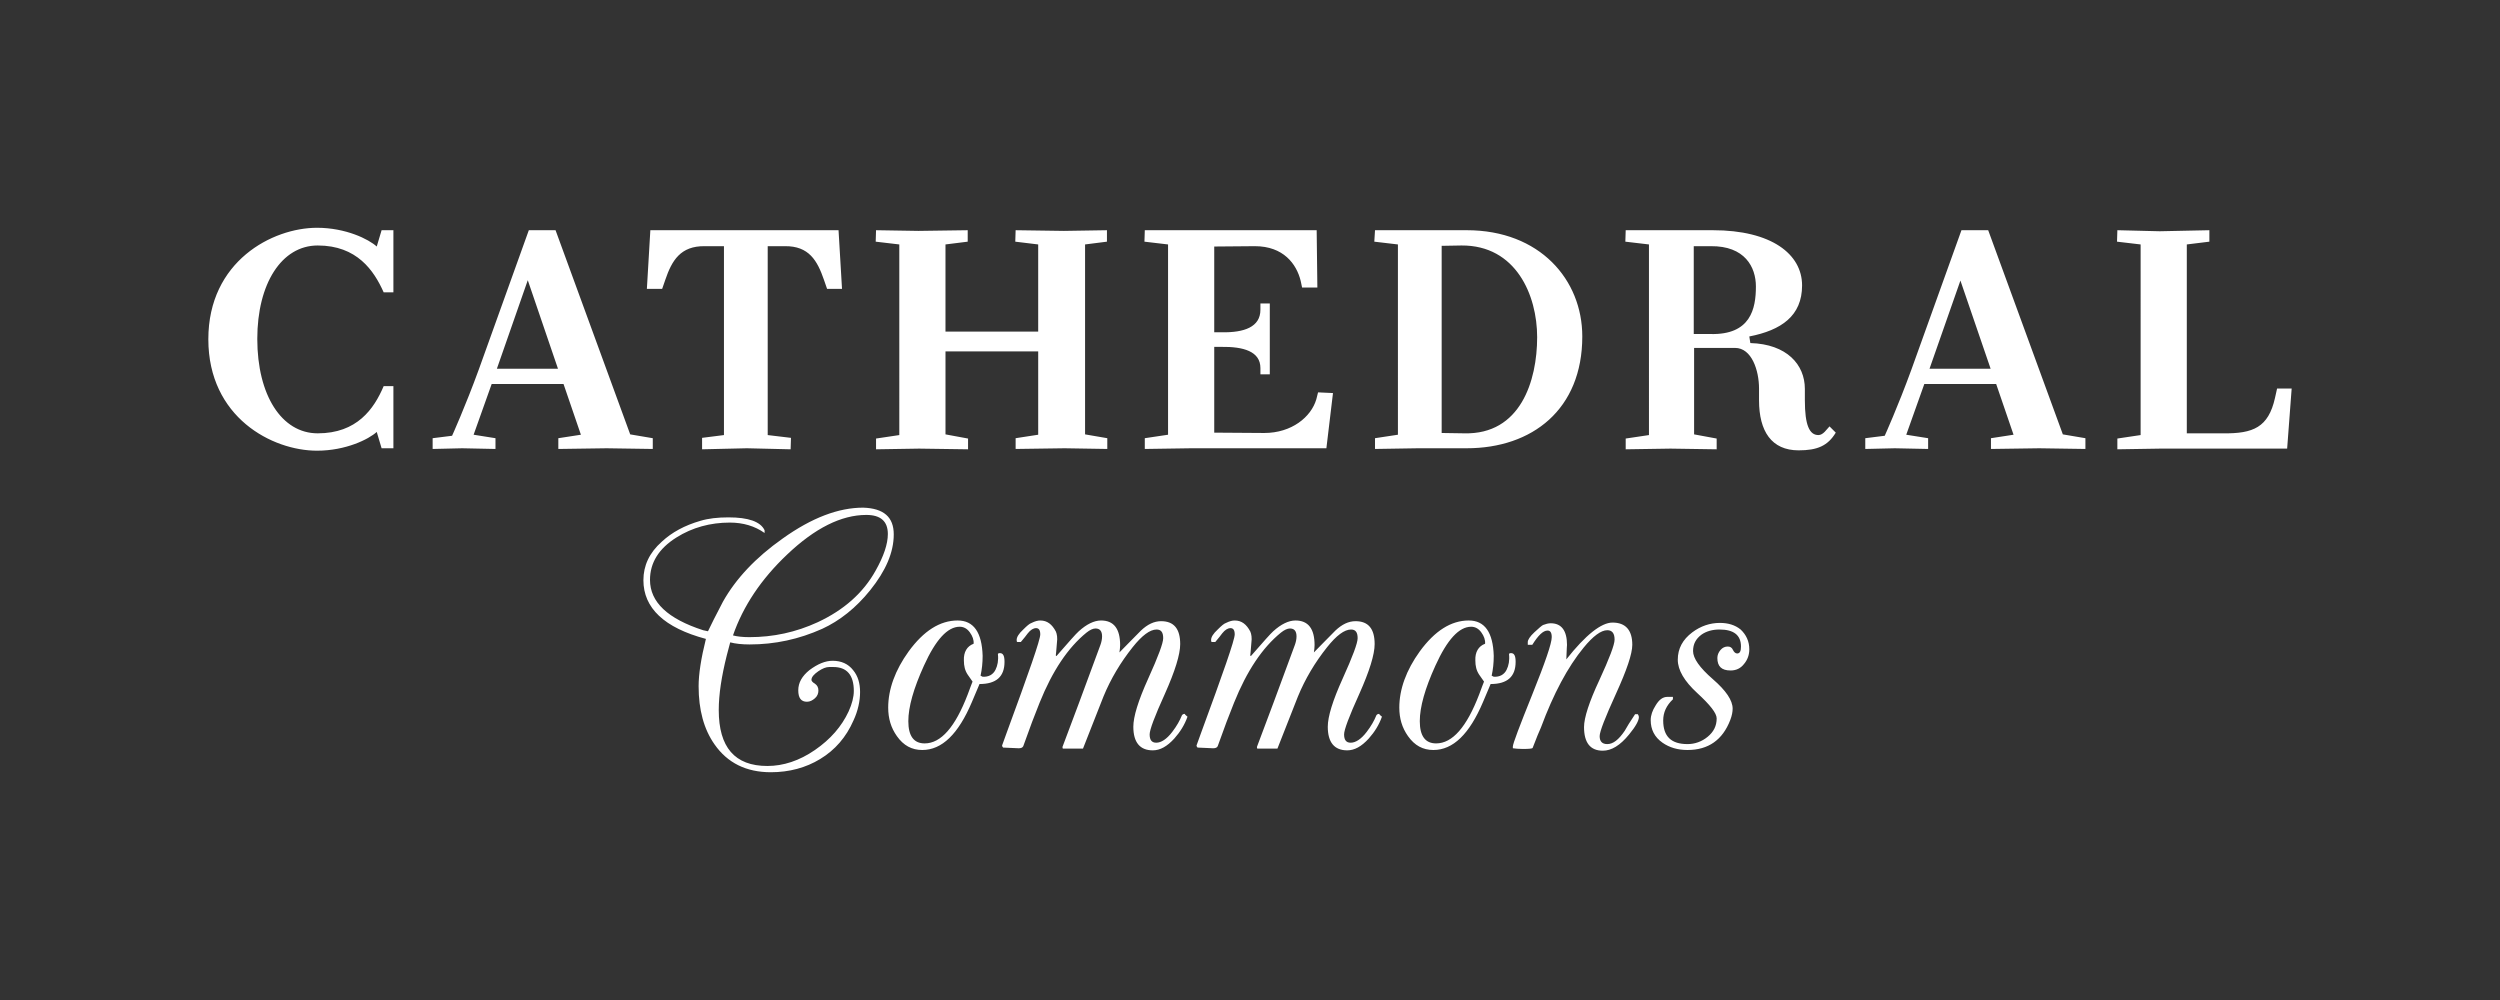 <?xml version="1.0" encoding="UTF-8"?>
<!-- Generator: Adobe Illustrator 27.5.0, SVG Export Plug-In . SVG Version: 6.00 Build 0)  -->
<svg xmlns="http://www.w3.org/2000/svg" xmlns:xlink="http://www.w3.org/1999/xlink" version="1.1" id="Layer_1" x="0px" y="0px" viewBox="0 0 720 288" style="enable-background:new 0 0 720 288;" xml:space="preserve">
<rect x="0" y="0" width="720" height="288" fill="#333333" stroke="none"/>
<style type="text/css">
	.st0{fill:#FFFFFF;}
</style>
<path class="st0" d="M91.5,124.8c11.3,0,16.2-7,19-13.6h2.8v17.9h-3.4l-1.4-4.7c-2.3,2.1-8.9,5.4-17.2,5.4  c-12.9,0-31.3-9.6-31.3-32.1c0-22.5,18.5-32.1,31.3-32.1c8.3,0,14.9,3.3,17.2,5.4l1.4-4.7h3.4v17.9h-2.8c-2.8-6.3-7.7-13.5-19-13.5  c-10.4,0-17.4,11-17.4,26.9C74.1,113.8,81.1,124.8,91.5,124.8z M130.2,125.5c0,0,3.8-8.4,7.7-19.1l14.4-40.1h7.7l21.5,58.8l6.5,1.1  v3.1l-13.3-0.2l-13.9,0.2v-3.1l6.5-1l-5-14.6h-20.7c-3.3,9.2-5.2,14.6-5.2,14.6l6.3,1v3.1l-9.6-0.2l-8.5,0.2v-3.1L130.2,125.5z   M143.1,106.2h17.6L152,80.7L143.1,106.2z M221.1,70.9v54.4l6.7,0.8l-0.1,3.3l-12.6-0.3l-12.9,0.3v-3.3l6.3-0.8V70.9h-5.5  c-7-0.1-9.5,4.1-11.4,9.7l-0.9,2.6h-4.4l1-16.9h54.2l1,16.9h-4.3l-0.9-2.6c-1.9-5.5-4.3-9.8-11.3-9.7H221.1z M278.8,126.3v3.1  l-14.1-0.2l-12.4,0.2v-3.1l6.7-1V70.4l-6.8-0.8l0.1-3.3l12.2,0.2l14.2-0.2v3.3l-6.4,0.8v25.1H299V70.4l-6.6-0.8l0.1-3.3l13.9,0.2  l12.4-0.2v3.3l-6.3,0.8v54.7l6.4,1.1v3.1l-12.3-0.2l-14.1,0.2v-3.1l6.5-1v-24h-26.7v23.9L278.8,126.3z M379.2,66.3l0.2,16.5H375  l-0.4-1.9c-1.2-4.9-5-10-13.2-10L349.7,71v24.7h2.2c6.4,0.1,11.1-1.5,11.1-6.5v-1.8h2.7v20.4H363V106c0-4.8-4.9-6.2-11.3-6.1h-2  v24.7l14.4,0.1c7.9,0,13.5-4.6,15-9.7l0.5-2l4.3,0.2l-1.9,15.9h-39l-13.3,0.2v-3.1l6.7-1V70.4l-6.8-0.8l0.1-3.3H379.2z M422.4,66.3  c21.1,0,33.3,14.3,33.3,30.6c0,21-14.4,32.2-33.3,32.2h-14l-12.4,0.2v-3.1l6.6-1V70.4l-6.8-0.8l0.2-3.3H422.4z M421.7,124.8  c16.2,0.4,21-15.1,21-27.7c0-12.1-6.1-26.5-21.8-26.4l-5.7,0.1v53.9L421.7,124.8z M494.4,126.3v3.1l-13.3-0.2l-12.9,0.2v-3.1l6.7-1  V70.4l-6.8-0.8l0.1-3.3h25.1c16.9,0,25.7,6.9,25.7,15.9c0,8.8-6,12.9-15.2,14.7l0.3,1.9c10.5,0.3,15.7,6.2,15.7,13.2v3.3  c0,7.1,1.3,10,3.9,10c1.4,0,2.4-1.7,3.2-2.5l1.8,1.8c-2.3,3.8-5.3,5.1-10.7,5.1c-7.8,0-11.4-5.5-11.4-14.4v-3.4  c0-5.2-2.1-11.7-6.9-11.7h-11.8v24.9L494.4,126.3z M487.8,70.8v25.4h4.8c11.6,0.3,13.1-7.3,13.1-13.7c0-5.6-3.2-11.7-13-11.6H487.8z   M542.8,125.5c0,0,3.8-8.4,7.7-19.1l14.4-40.1h7.7l21.5,58.8l6.5,1.1v3.1l-13.3-0.2l-13.9,0.2v-3.1l6.5-1l-5-14.6h-20.7  c-3.3,9.2-5.2,14.6-5.2,14.6l6.3,1v3.1l-9.6-0.2l-8.5,0.2v-3.1L542.8,125.5z M555.7,106.2h17.6l-8.7-25.4L555.7,106.2z M629.8,124.8  h10.5c8.6,0.1,13-1.7,14.9-10.2l0.6-2.7h4.2l-1.3,17.3h-36.5l-12.4,0.2v-3.1l6.7-1V70.4l-6.8-0.8l0.1-3.3l12.2,0.3l14.3-0.3v3.3  l-6.5,0.8V124.8z M257.4,153.9c0,5.2-2.3,10.5-6.8,16.1c-4.1,5.1-8.8,8.8-13.8,11.1c-6.7,3-13.6,4.5-20.9,4.5  c-2.2,0-4.1-0.2-5.6-0.6c-0.2,0.7-0.5,1.9-1,3.8c-1.5,6-2.3,11.2-2.3,15.7c0,10.7,4.6,16.1,14,16.1c4.6,0,9.2-1.5,13.7-4.6  c4.5-3.1,7.7-6.8,9.7-11.1c1-2.2,1.5-4.2,1.5-5.9c0-4.6-2-6.9-5.9-6.9c-0.2,0-0.4,0-0.6,0h-0.6c-0.9,0-1.9,0.4-3.1,1.2  c-1.3,0.9-2,1.7-2,2.5c0,0.3,0.3,0.7,1,1.1c0.7,0.5,1,1.1,1,2c0,0.8-0.3,1.6-1,2.2c-0.7,0.6-1.4,1-2.3,1c-1.7,0-2.5-1.1-2.5-3.3  c0-2.2,1.1-4.1,3.2-5.8c2.4-1.8,4.6-2.7,6.7-2.7c2.5,0,4.5,0.9,5.9,2.7c1.4,1.7,2,3.8,2,6.3c0,2.6-0.6,5.4-1.9,8.2  c-2.1,4.8-5.3,8.5-9.6,11.1c-4.1,2.5-8.9,3.8-14.2,3.8c-7.1,0-12.5-2.7-16.2-8c-3.1-4.4-4.6-10-4.6-16.8c0-3.4,0.7-8,2.1-13.6  c-12-3.2-18-8.9-18-16.9c0-4.2,1.7-7.9,5.3-11.1c2.9-2.7,6.6-4.7,11.1-6c2.3-0.7,5-1,8.1-1c5.7,0,9.2,1.2,10.4,3.7v0.8  c-2.8-2-6.2-3-10-3c-5.6,0-10.8,1.4-15.4,4.3c-5.1,3.2-7.6,7.3-7.6,12.2c0,6.4,5.1,11.2,15.3,14.5c0.2,0,0.7,0.2,1.4,0.3  c0.8-1.7,2.2-4.5,4.3-8.5c3.7-6.6,9.4-12.7,17.2-18.2c8.4-6,16.1-8.9,23.2-8.9C254.5,146.4,257.4,148.9,257.4,153.9z M255.7,153.8  c0-3.7-2.1-5.5-6.2-5.5c-7.2,0-14.8,3.8-22.8,11.4c-7.5,7.1-12.7,14.9-15.6,23.3c1.1,0.3,2.7,0.5,4.7,0.5c6.9,0,13.4-1.4,19.7-4.3  c7.5-3.5,13.1-8.4,16.7-14.9C254.5,160.2,255.7,156.7,255.7,153.8z M289.3,190.6c0,4.3-2.4,6.4-7.2,6.4l-2.2,5.2  c-3.9,9.2-8.6,13.8-14.3,13.8c-3,0-5.4-1.3-7.3-4c-1.7-2.4-2.5-5.1-2.5-8.2c0-5.3,2-10.8,5.9-16.2c4.3-5.9,9-8.9,14.1-8.9  c4.6,0,7,3.4,7.2,10.2c0,2-0.2,3.9-0.6,5.7l0.6,0.3c1.7,0.1,3-0.6,3.7-2c0.6-1.2,0.9-2.7,0.7-4.5c0-0.2,0.2-0.3,0.6-0.3  C288.9,188.1,289.3,188.9,289.3,190.6z M280.4,185.4c0.1-1.1-0.3-2.2-1.1-3.3c-0.8-1.1-1.8-1.6-2.9-1.6c-3.5,0-6.9,3.7-10.3,11.2  c-3,6.6-4.5,11.9-4.5,16c0,4.3,1.6,6.4,4.7,6.4c4.7,0,8.8-4.7,12.4-14.1c0.8-2.1,1.2-3.3,1.4-3.7c-0.3-0.4-0.8-1.1-1.4-2  c-0.8-1.2-1.1-2.5-1.1-4.1C277.5,187.8,278.5,186.1,280.4,185.4z M342,206.4c-0.8,2.3-2.1,4.4-3.8,6.3c-2.1,2.3-4.1,3.4-6.2,3.4  c-3.7,0-5.6-2.3-5.6-6.8c0-2.9,1.4-7.5,4.3-13.9c2.9-6.4,4.3-10.2,4.3-11.6c0-1.7-0.6-2.5-1.9-2.5c-1.9,0-4.2,1.7-6.9,5.1  c-3.5,4.4-6.3,9.1-8.4,14.2l-5.9,15h-5.7c-0.2,0-0.2-0.2-0.2-0.5c2.7-7.1,6.3-16.8,10.9-29.3c0.3-0.8,0.5-1.7,0.5-2.5  c0-1.5-0.6-2.3-1.9-2.3c-0.7,0-1.6,0.4-2.6,1.2c-5.3,4.3-9.8,11-13.5,20.2c-1.3,3.2-2.9,7.4-4.7,12.5c-0.2,0.4-0.6,0.6-1.3,0.6  c-2.5-0.1-4-0.2-4.5-0.2c-0.2-0.2-0.3-0.4-0.3-0.6c0.1-0.3,0.5-1.4,1.3-3.6c6.4-17.4,9.7-26.8,9.7-28.4c0-1.2-0.4-1.8-1.2-1.8  c-0.8,0-1.6,0.5-2.4,1.5c-0.4,0.6-1.1,1.4-2,2.5h-1c-0.2-0.1-0.2-0.3-0.2-0.6c0-0.8,0.6-1.8,1.9-3c1.1-1.1,1.8-1.7,2.4-1.9  c1-0.5,1.8-0.7,2.5-0.7c2,0,3.4,1.1,4.5,3.2c0.3,0.7,0.5,1.8,0.3,3.2c-0.2,2.6-0.3,3.6-0.3,3.2v0.6h0.2c3.5-4,5.6-6.4,6.4-7.1  c2.2-2,4.4-3.1,6.4-3.1c3.7,0,5.5,2.4,5.5,7.1c0,0.7-0.1,1.4-0.2,2.1c1.4-1.4,3.4-3.5,6.2-6.3c1.9-1.8,3.8-2.7,5.8-2.7  c3.7,0,5.5,2.2,5.5,6.6c0,3-1.5,7.8-4.4,14.3c-3,6.6-4.4,10.4-4.4,11.7c0,1.6,0.6,2.4,1.9,2.4c1.4,0,3-1,4.6-3.1  c1.3-1.7,2.2-3.3,2.8-4.8c0.2-0.3,0.5-0.4,0.8-0.4C341.4,206,341.7,206.1,342,206.4z M398,206.4c-0.8,2.3-2.1,4.4-3.8,6.3  c-2.1,2.3-4.1,3.4-6.2,3.4c-3.7,0-5.6-2.3-5.6-6.8c0-2.9,1.4-7.5,4.3-13.9s4.3-10.2,4.3-11.6c0-1.7-0.6-2.5-1.9-2.5  c-1.9,0-4.2,1.7-6.9,5.1c-3.5,4.4-6.3,9.1-8.4,14.2l-5.9,15h-5.7c-0.2,0-0.2-0.2-0.2-0.5c2.7-7.1,6.3-16.8,10.9-29.3  c0.3-0.8,0.5-1.7,0.5-2.5c0-1.5-0.6-2.3-1.9-2.3c-0.7,0-1.6,0.4-2.6,1.2c-5.3,4.3-9.8,11-13.5,20.2c-1.3,3.2-2.9,7.4-4.7,12.5  c-0.2,0.4-0.6,0.6-1.3,0.6c-2.5-0.1-4-0.2-4.5-0.2c-0.2-0.2-0.3-0.4-0.3-0.6c0.1-0.3,0.5-1.4,1.3-3.6c6.4-17.4,9.7-26.8,9.7-28.4  c0-1.2-0.4-1.8-1.2-1.8c-0.8,0-1.6,0.5-2.4,1.5c-0.4,0.6-1.1,1.4-2,2.5h-1c-0.2-0.1-0.2-0.3-0.2-0.6c0-0.8,0.6-1.8,1.9-3  c1.1-1.1,1.8-1.7,2.4-1.9c1-0.5,1.8-0.7,2.5-0.7c2,0,3.4,1.1,4.5,3.2c0.3,0.7,0.5,1.8,0.3,3.2c-0.2,2.6-0.3,3.6-0.3,3.2v0.6h0.2  c3.5-4,5.6-6.4,6.4-7.1c2.2-2,4.4-3.1,6.4-3.1c3.7,0,5.5,2.4,5.5,7.1c0,0.7-0.1,1.4-0.2,2.1c1.4-1.4,3.4-3.5,6.2-6.3  c1.9-1.8,3.8-2.7,5.8-2.7c3.7,0,5.5,2.2,5.5,6.6c0,3-1.5,7.8-4.4,14.3c-3,6.6-4.4,10.4-4.4,11.7c0,1.6,0.6,2.4,1.9,2.4  c1.4,0,3-1,4.6-3.1c1.3-1.7,2.2-3.3,2.8-4.8c0.2-0.3,0.5-0.4,0.8-0.4C397.4,206,397.7,206.1,398,206.4z M436.5,190.6  c0,4.3-2.4,6.4-7.2,6.4l-2.2,5.2c-3.9,9.2-8.6,13.8-14.3,13.8c-3,0-5.4-1.3-7.3-4c-1.7-2.4-2.5-5.1-2.5-8.2c0-5.3,2-10.8,5.9-16.2  c4.3-5.9,9-8.9,14.1-8.9c4.6,0,7,3.4,7.2,10.2c0,2-0.2,3.9-0.6,5.7l0.6,0.3c1.7,0.1,3-0.6,3.7-2c0.6-1.2,0.9-2.7,0.7-4.5  c0-0.2,0.2-0.3,0.6-0.3C436.1,188.1,436.5,188.9,436.5,190.6z M427.7,185.4c0.1-1.1-0.3-2.2-1.1-3.3c-0.8-1.1-1.8-1.6-2.9-1.6  c-3.5,0-6.9,3.7-10.3,11.2c-3,6.6-4.5,11.9-4.5,16c0,4.3,1.6,6.4,4.7,6.4c4.7,0,8.8-4.7,12.4-14.1c0.8-2.1,1.2-3.3,1.4-3.7  c-0.3-0.4-0.8-1.1-1.4-2c-0.8-1.2-1.1-2.5-1.1-4.1C424.8,187.8,425.8,186.1,427.7,185.4z M472,206.5c0,1-0.9,2.7-2.8,5  c-2.6,3.2-5.1,4.7-7.6,4.7c-3.6,0-5.4-2.3-5.4-6.8c0-2.7,1.5-7.3,4.4-13.5c2.9-6.3,4.4-10.2,4.4-11.7c0-1.8-0.7-2.7-2.1-2.7  c-1.8,0-4.1,1.7-6.8,5c-4.6,5.6-8.7,13.3-12.3,23c-0.5,1.1-1.3,3-2.4,5.9c-0.1,0.2-1,0.3-2.8,0.3c-1.2,0-2.2-0.1-2.9-0.2V215  c0-0.8,1.9-5.8,5.6-15c3.7-9.2,5.6-14.7,5.6-16.5c0-1.3-0.4-1.9-1.2-1.9c-1.3,0-2.7,1.4-4.4,4.1H440v-0.8c0-0.6,0.6-1.6,1.9-2.8  c1.3-1.2,2.1-1.9,2.5-2.1c0.8-0.3,1.5-0.5,2.2-0.5c3.1,0,4.7,2.1,4.7,6.3c0-0.2-0.1,1.1-0.2,4.1c5.6-7.1,10.1-10.6,13.3-10.6  c3.8,0,5.7,2.2,5.7,6.4c0,2.6-1.6,7.3-4.7,14.1c-3.1,6.8-4.7,10.9-4.7,12.2c0,1.5,0.7,2.3,2.2,2.3c1.7,0,3.3-1.3,5-3.8  c0.6-1.1,1.6-2.7,3-4.8h0.8C471.9,206,472,206.3,472,206.5z M503.8,187c0,1.6-0.5,3-1.5,4.2c-1,1.3-2.3,1.9-3.9,1.9  c-2.6,0-3.8-1.2-3.8-3.6c0-0.8,0.3-1.6,0.9-2.3c0.6-0.7,1.3-1,2.1-1c0.7,0,1.2,0.3,1.5,1c0.3,0.6,0.7,1,1.2,1c0.8,0,1.1-0.7,1.1-2  c0-3.3-2.1-4.9-6.2-4.9c-2,0-3.8,0.5-5.2,1.5c-1.6,1.2-2.4,2.7-2.4,4.7c0,2.1,1.9,4.8,5.7,8.1c3.8,3.3,5.7,6.1,5.7,8.5  c0,0.9-0.2,2-0.7,3.3c-2.2,5.7-6.3,8.6-12.3,8.6c-2.8,0-5.2-0.7-7.2-2.1c-2.3-1.6-3.4-3.8-3.4-6.5c0-1.4,0.5-2.8,1.4-4.2  c1-1.7,2.1-2.5,3.4-2.5h1.6v0.7c-1.9,1.8-2.8,3.8-2.8,6.1c0,4.6,2.3,6.8,7,6.8c2.1,0,4.1-0.7,5.8-2.1c1.7-1.4,2.6-3.1,2.6-5.3  c0-1.5-1.9-3.9-5.6-7.3c-3.7-3.4-5.6-6.6-5.6-9.6c0-3.2,1.4-5.8,4.2-7.9c2.4-1.8,5.1-2.7,7.9-2.7c2.4,0,4.4,0.6,6,1.9  C502.9,182.8,503.8,184.7,503.8,187z"></path>
</svg>
